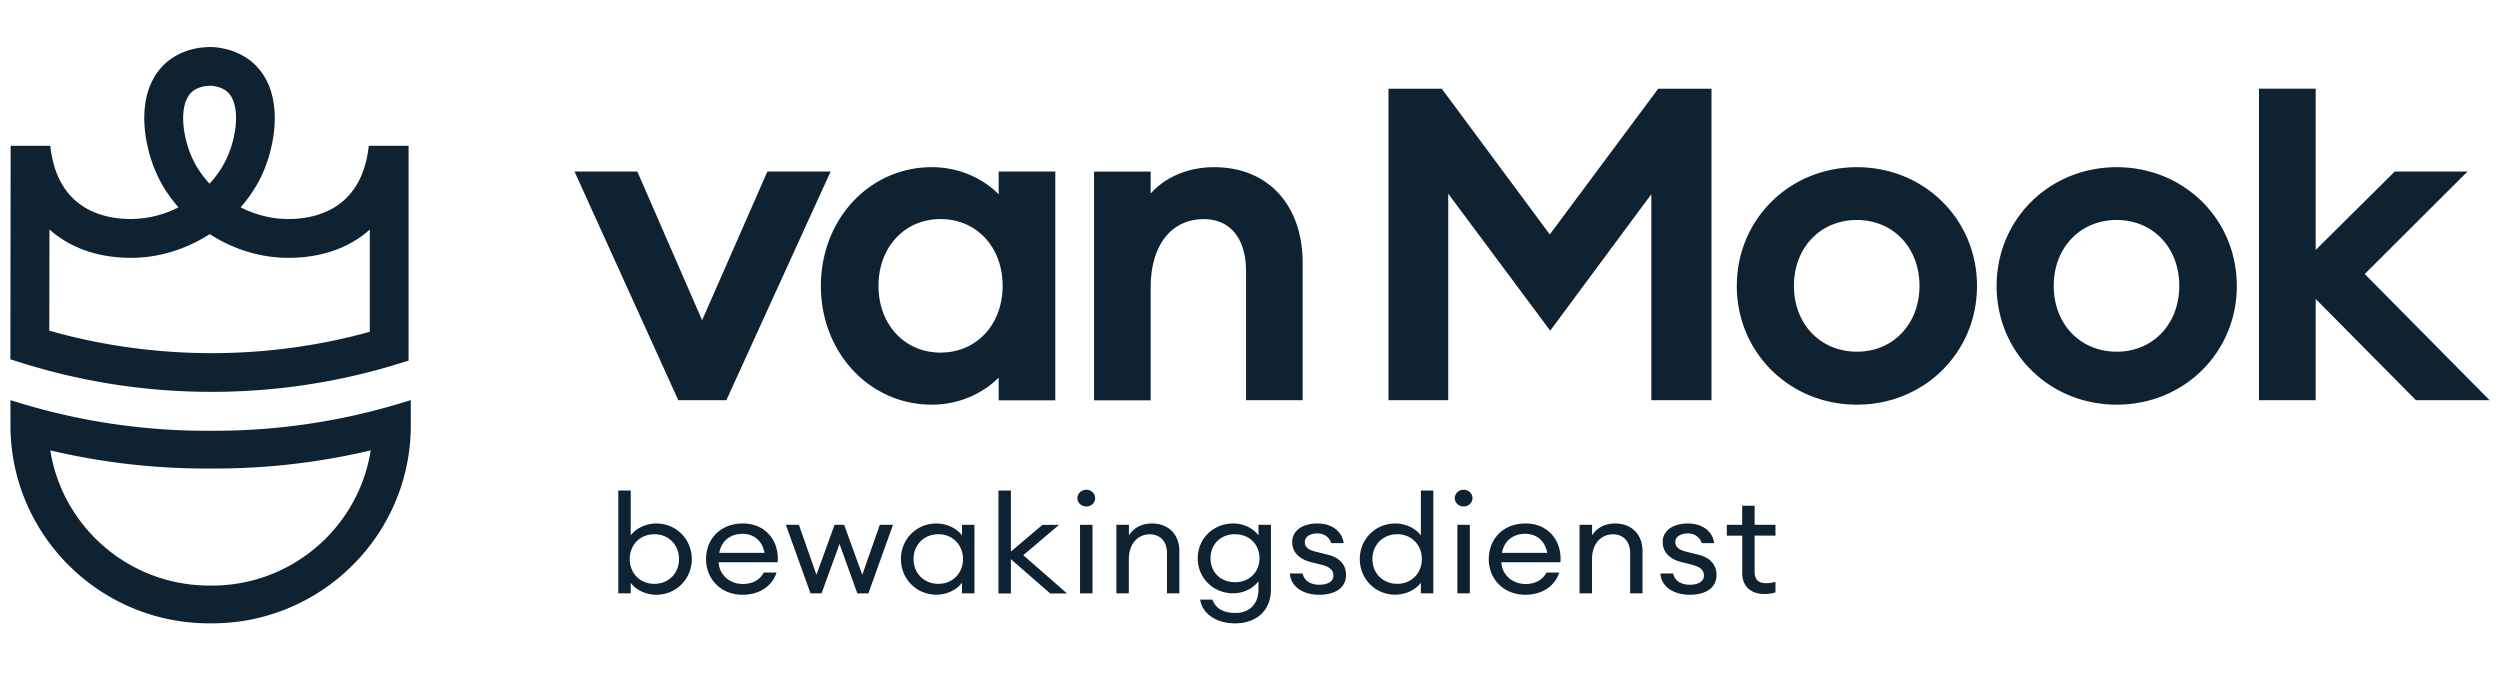 <svg width="237" height="65" fill="none" xmlns="http://www.w3.org/2000/svg"><path d="M37.96 38.23a60.827 60.827 0 0 1-17.667 2.607h-.664A60.788 60.788 0 0 1 1.96 38.23l-.969-.295v2.39c0 10.345 8.447 18.768 18.84 18.768h.273c10.385 0 18.84-8.415 18.84-18.769v-2.39l-.984.296ZM20.099 55.51h-.274c-7.595 0-13.909-5.565-15.057-12.812a64.47 64.47 0 0 0 14.854 1.72h.664a64.42 64.42 0 0 0 14.855-1.72c-1.133 7.255-7.447 12.813-15.042 12.813ZM34.96 13.825c-.656 5.994-4.985 6.936-7.642 6.936-1.563 0-3.11-.397-4.509-1.105a13.261 13.261 0 0 0 1.508-2.087c.625-1.058 1.133-2.366 1.43-3.744.454-2.04.438-4.227-.36-5.955-.828-1.79-2.343-2.935-4.406-3.308a6.176 6.176 0 0 0-.93-.102c-.29-.007-.555.016-.774.032-.156.015-.351.03-.555.07-2.055.381-3.57 1.525-4.391 3.316-.79 1.72-.805 3.908-.352 5.947a13.02 13.02 0 0 0 1.43 3.744c.438.748.946 1.44 1.508 2.087a9.991 9.991 0 0 1-4.508 1.105c-2.665 0-6.986-.95-7.642-6.936H1.008L.985 32.71v1.355l1.297.404a59.904 59.904 0 0 0 17.769 2.678 59.9 59.9 0 0 0 17.378-2.56l1.305-.398V13.825H34.96ZM17.699 9.404c.312-.693.844-1.067 1.711-1.23.055-.008.133-.016.203-.024.117-.008.227-.023.297-.023h.024c.133 0 .258.015.39.039.875.163 1.407.537 1.72 1.23.523 1.136.382 2.872-.094 4.421a9.342 9.342 0 0 1-.82 1.892 9.665 9.665 0 0 1-1.267 1.705 10.067 10.067 0 0 1-1.266-1.705 8.906 8.906 0 0 1-.812-1.892c-.47-1.533-.61-3.277-.086-4.413Zm17.347 22.053c-9.854 2.732-20.535 2.693-30.373-.11l.015-9.597c1.938 1.736 4.572 2.693 7.744 2.693 2.633 0 5.236-.817 7.447-2.25 2.211 1.433 4.813 2.25 7.447 2.25 3.172 0 5.798-.95 7.728-2.678v9.692h-.008ZM72.749 16.262 66.56 30.359l-6.142-14.097h-5.954l9.838 21.68h4.555l9.885-21.68H72.75ZM94.675 18.418c-1.297-1.316-3.5-2.569-6.353-2.569-5.892 0-10.502 4.943-10.502 11.256 0 6.314 4.61 11.257 10.502 11.257 2.852 0 5.056-1.254 6.353-2.57v2.157h5.368V16.262h-5.368v2.156Zm-5.509 15.008c-3.415 0-5.884-2.662-5.884-6.328 0-3.667 2.477-6.33 5.884-6.33 3.415 0 5.884 2.663 5.884 6.33 0 3.666-2.477 6.328-5.884 6.328ZM115.101 15.85c-2.446 0-4.618.918-6.017 2.498V16.27h-5.368v21.68h5.368V27.268c0-4.01 1.93-6.492 5.048-6.492 2.5 0 3.993 1.845 3.993 4.943V37.94h5.368V24.965c.008-5.535-3.29-9.116-8.392-9.116ZM146.92 22.225l-10.237-13.81h-5.055v29.526h5.665V18.363l9.666 12.985 9.588-12.938v19.531h5.704V8.415h-5.056l-10.275 13.81ZM176.035 15.85c-6.384 0-11.385 4.942-11.385 11.255 0 6.314 5.001 11.257 11.385 11.257 6.384 0 11.385-4.943 11.385-11.257 0-6.313-5.001-11.256-11.385-11.256Zm0 17.49c-3.462 0-5.97-2.623-5.97-6.242 0-3.62 2.508-6.243 5.97-6.243 3.438 0 5.931 2.623 5.931 6.243s-2.493 6.243-5.931 6.243ZM200.665 15.85c-6.384 0-11.385 4.942-11.385 11.255 0 6.314 5.001 11.257 11.385 11.257 6.384 0 11.385-4.943 11.385-11.257 0-6.313-5.001-11.256-11.385-11.256Zm0 17.49c-3.462 0-5.97-2.623-5.97-6.242 0-3.62 2.508-6.243 5.97-6.243 3.438 0 5.931 2.623 5.931 6.243s-2.493 6.243-5.931 6.243ZM224.177 25.977l9.744-9.715h-6.9l-7.493 7.434V8.407h-5.376v29.534h5.376v-9.598l9.509 9.598h6.978l-11.838-11.964ZM59.793 56.25h-1.18v-9.746h1.18v4.25c.453-.622 1.391-1.128 2.422-1.128 1.915 0 3.368 1.518 3.368 3.378s-1.453 3.379-3.367 3.379c-1.032 0-1.97-.506-2.423-1.13v.997Zm2.243-5.605c-1.391 0-2.337 1.044-2.337 2.351 0 1.316.946 2.351 2.337 2.351 1.39 0 2.336-1.043 2.336-2.35 0-1.308-.953-2.352-2.336-2.352ZM70.397 56.383c-2.009 0-3.462-1.44-3.462-3.379 0-1.9 1.344-3.378 3.493-3.378 2.157 0 3.462 1.666 3.297 3.674h-5.594c.039 1.183 1.047 2.063 2.281 2.063.852 0 1.579-.312 1.993-1.09h1.211c-.344 1.144-1.469 2.11-3.22 2.11Zm-2.212-3.97h4.29c-.218-1.207-1.07-1.806-2.086-1.806-.992 0-1.97.521-2.204 1.806ZM79.586 51.572l-1.703 4.678h-1.047l-2.337-6.5h1.235l1.664 4.741 1.72-4.74h.906l1.719 4.74 1.664-4.74h1.25l-2.336 6.5h-1.047l-1.688-4.68ZM88.775 49.626c1.032 0 1.97.506 2.423 1.129V49.75h1.18v6.5h-1.18v-1.004c-.453.623-1.391 1.129-2.423 1.129-1.922 0-3.368-1.518-3.368-3.379 0-1.86 1.446-3.37 3.368-3.37Zm.18 1.02c-1.39 0-2.352 1.043-2.352 2.35 0 1.316.961 2.351 2.352 2.351s2.337-1.043 2.337-2.35c0-1.308-.946-2.352-2.337-2.352ZM94.652 46.504h1.18v5.784l2.992-2.53h1.571l-3.384 2.873 4.142 3.627h-1.594l-3.727-3.246v3.246h-1.18v-9.754ZM102.989 48.014c-.469 0-.852-.35-.852-.794 0-.428.383-.794.852-.794s.828.366.828.794c0 .444-.359.794-.828.794Zm-.602 1.736h1.18v6.5h-1.18v-6.5ZM105.841 49.75h1.18v1.005c.469-.763 1.289-1.13 2.188-1.13 1.539 0 2.594 1.013 2.594 2.624v4.001h-1.172v-3.83c0-1.09-.656-1.767-1.625-1.767-1.11 0-1.993.857-1.993 2.375v3.222h-1.18v-6.5h.008ZM114.937 56.85c.312.856 1.086 1.26 2.196 1.26 1.234 0 2.172-.778 2.172-2.249v-.763c-.469.646-1.375 1.145-2.391 1.145-1.915 0-3.368-1.456-3.368-3.317 0-1.845 1.453-3.3 3.368-3.3 1.016 0 1.922.482 2.391 1.129V49.75h1.18v6.096c0 2.171-1.516 3.246-3.384 3.246-1.844 0-3.118-.934-3.328-2.25h1.164v.008Zm2.141-6.205c-1.375 0-2.321.974-2.321 2.274 0 1.315.946 2.273 2.321 2.273 1.375 0 2.321-.966 2.321-2.273.007-1.293-.946-2.273-2.321-2.273ZM125.072 56.383c-1.47 0-2.696-.7-2.79-2.017h1.211c.164.794.883 1.067 1.594 1.067.742 0 1.321-.288 1.321-.856 0-.522-.328-.833-1.141-1.044l-.993-.249c-1.179-.288-1.773-.988-1.773-1.907 0-1.082.992-1.751 2.375-1.751 1.469 0 2.376.817 2.501 1.86h-1.18c-.18-.568-.672-.918-1.321-.918-.656 0-1.18.311-1.18.802 0 .482.313.755 1.047.934l1.102.272c1.141.273 1.758.95 1.758 1.923 0 1.284-1.102 1.884-2.531 1.884ZM132.276 49.626c1.032 0 1.969.506 2.423 1.129v-4.25h1.179v9.745h-1.179v-1.004c-.454.623-1.391 1.129-2.423 1.129-1.922 0-3.368-1.518-3.368-3.379 0-1.86 1.446-3.37 3.368-3.37Zm.18 1.02c-1.391 0-2.352 1.043-2.352 2.35 0 1.316.961 2.351 2.352 2.351s2.336-1.043 2.336-2.35c0-1.308-.953-2.352-2.336-2.352ZM138.762 48.014c-.469 0-.852-.35-.852-.794 0-.428.383-.794.852-.794s.828.366.828.794c0 .444-.359.794-.828.794Zm-.602 1.736h1.18v6.5h-1.18v-6.5ZM144.599 56.383c-2.008 0-3.462-1.44-3.462-3.379 0-1.9 1.344-3.378 3.493-3.378 2.157 0 3.462 1.666 3.298 3.674h-5.595c.039 1.183 1.047 2.063 2.282 2.063.851 0 1.578-.312 1.992-1.09h1.211c-.351 1.144-1.477 2.11-3.219 2.11Zm-2.211-3.97h4.289c-.218-1.207-1.07-1.806-2.086-1.806-1 0-1.977.521-2.203 1.806ZM149.748 49.75h1.18v1.005c.469-.763 1.29-1.13 2.188-1.13 1.54 0 2.594 1.013 2.594 2.624v4.001h-1.172v-3.83c0-1.09-.656-1.767-1.625-1.767-1.11 0-1.993.857-1.993 2.375v3.222h-1.179v-6.5h.007ZM160.196 56.383c-1.469 0-2.696-.7-2.79-2.017h1.211c.164.794.883 1.067 1.594 1.067.743 0 1.321-.288 1.321-.856 0-.522-.328-.833-1.141-1.044l-.992-.249c-1.18-.288-1.774-.988-1.774-1.907 0-1.082.992-1.751 2.375-1.751 1.469 0 2.376.817 2.501 1.86h-1.18c-.18-.568-.672-.918-1.321-.918-.656 0-1.18.311-1.18.802 0 .482.313.755 1.048.934l1.101.272c1.141.273 1.758.95 1.758 1.923 0 1.284-1.101 1.884-2.531 1.884ZM167.267 56.313c-1.195 0-2.102-.639-2.102-1.985v-3.55h-1.461V49.75h1.454v-1.806h1.18v1.806h1.977v1.028h-1.977v3.402c0 .833.398 1.105 1.14 1.105.29 0 .618-.054.837-.132v1.004a3.308 3.308 0 0 1-1.048.156Z" fill="#0E2232"/></svg>